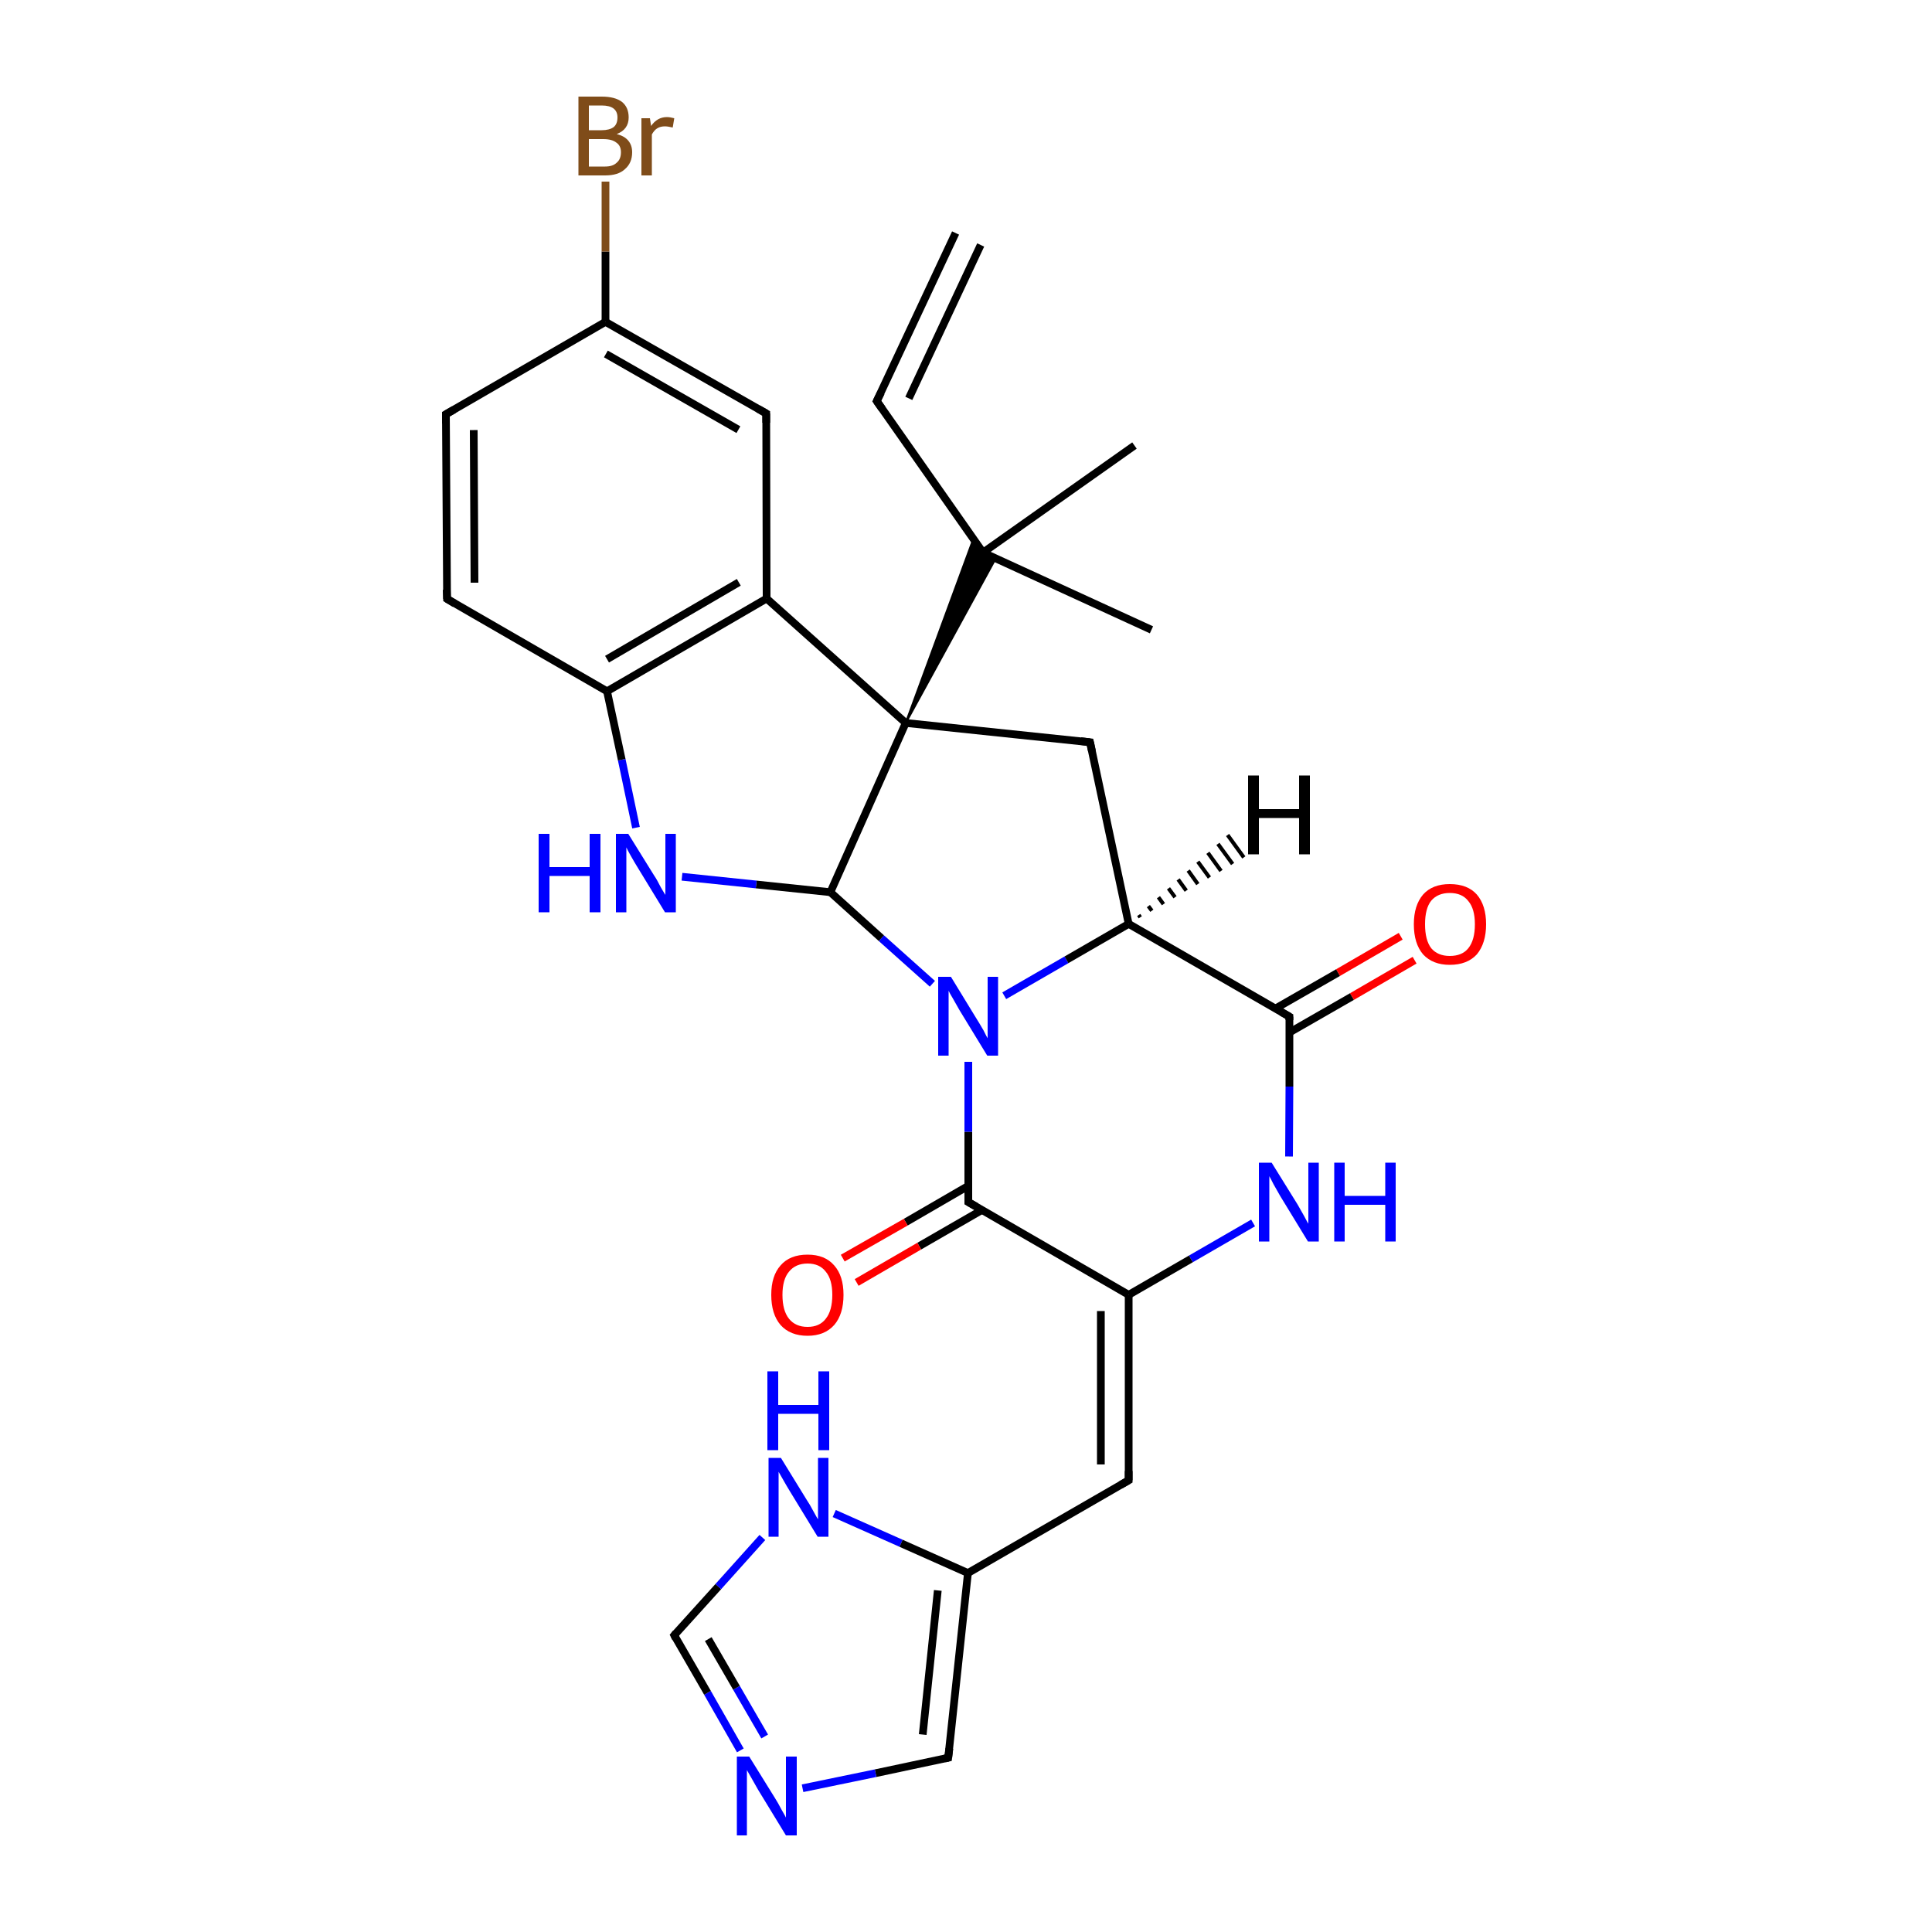 
<svg version='1.1' baseProfile='full'
              xmlns='http://www.w3.org/2000/svg'
                      xmlns:rdkit='http://www.rdkit.org/xml'
                      xmlns:xlink='http://www.w3.org/1999/xlink'
                  xml:space='preserve'
width='500px' height='500px' viewBox='0 0 500 500'>
<!-- END OF HEADER -->
<rect style='opacity:1.0;fill:#FFFFFF;stroke:none' width='500.0' height='500.0' x='0.0' y='0.0'> </rect>
<path class='bond-0 atom-0 atom-1' d='M 298.0,163.0 L 254.4,143.0' style='fill:none;fill-rule:evenodd;stroke:#000000;stroke-width:2.0px;stroke-linecap:butt;stroke-linejoin:miter;stroke-opacity:1' />
<path class='bond-1 atom-1 atom-2' d='M 254.4,143.0 L 293.6,115.3' style='fill:none;fill-rule:evenodd;stroke:#000000;stroke-width:2.0px;stroke-linecap:butt;stroke-linejoin:miter;stroke-opacity:1' />
<path class='bond-2 atom-1 atom-3' d='M 254.4,143.0 L 226.9,103.8' style='fill:none;fill-rule:evenodd;stroke:#000000;stroke-width:2.0px;stroke-linecap:butt;stroke-linejoin:miter;stroke-opacity:1' />
<path class='bond-3 atom-3 atom-4' d='M 226.9,103.8 L 247.3,60.3' style='fill:none;fill-rule:evenodd;stroke:#000000;stroke-width:2.0px;stroke-linecap:butt;stroke-linejoin:miter;stroke-opacity:1' />
<path class='bond-3 atom-3 atom-4' d='M 235.2,103.1 L 253.8,63.4' style='fill:none;fill-rule:evenodd;stroke:#000000;stroke-width:2.0px;stroke-linecap:butt;stroke-linejoin:miter;stroke-opacity:1' />
<path class='bond-4 atom-5 atom-1' d='M 234.4,187.1 L 251.9,139.5 L 254.4,143.0 Z' style='fill:#000000;fill-rule:evenodd;fill-opacity:1;stroke:#000000;stroke-width:0.5px;stroke-linecap:butt;stroke-linejoin:miter;stroke-opacity:1;' />
<path class='bond-4 atom-5 atom-1' d='M 234.4,187.1 L 254.4,143.0 L 257.7,144.5 Z' style='fill:#000000;fill-rule:evenodd;fill-opacity:1;stroke:#000000;stroke-width:0.5px;stroke-linecap:butt;stroke-linejoin:miter;stroke-opacity:1;' />
<path class='bond-5 atom-5 atom-6' d='M 234.4,187.1 L 282.1,192.1' style='fill:none;fill-rule:evenodd;stroke:#000000;stroke-width:2.0px;stroke-linecap:butt;stroke-linejoin:miter;stroke-opacity:1' />
<path class='bond-6 atom-6 atom-7' d='M 282.1,192.1 L 292.1,239.1' style='fill:none;fill-rule:evenodd;stroke:#000000;stroke-width:2.0px;stroke-linecap:butt;stroke-linejoin:miter;stroke-opacity:1' />
<path class='bond-7 atom-7 atom-8' d='M 292.1,239.1 L 333.7,263.1' style='fill:none;fill-rule:evenodd;stroke:#000000;stroke-width:2.0px;stroke-linecap:butt;stroke-linejoin:miter;stroke-opacity:1' />
<path class='bond-8 atom-8 atom-9' d='M 333.7,267.2 L 349.9,257.9' style='fill:none;fill-rule:evenodd;stroke:#000000;stroke-width:2.0px;stroke-linecap:butt;stroke-linejoin:miter;stroke-opacity:1' />
<path class='bond-8 atom-8 atom-9' d='M 349.9,257.9 L 366.1,248.5' style='fill:none;fill-rule:evenodd;stroke:#FF0000;stroke-width:2.0px;stroke-linecap:butt;stroke-linejoin:miter;stroke-opacity:1' />
<path class='bond-8 atom-8 atom-9' d='M 330.1,261.0 L 346.3,251.7' style='fill:none;fill-rule:evenodd;stroke:#000000;stroke-width:2.0px;stroke-linecap:butt;stroke-linejoin:miter;stroke-opacity:1' />
<path class='bond-8 atom-8 atom-9' d='M 346.3,251.7 L 362.5,242.3' style='fill:none;fill-rule:evenodd;stroke:#FF0000;stroke-width:2.0px;stroke-linecap:butt;stroke-linejoin:miter;stroke-opacity:1' />
<path class='bond-9 atom-8 atom-10' d='M 333.7,263.1 L 333.7,281.2' style='fill:none;fill-rule:evenodd;stroke:#000000;stroke-width:2.0px;stroke-linecap:butt;stroke-linejoin:miter;stroke-opacity:1' />
<path class='bond-9 atom-8 atom-10' d='M 333.7,281.2 L 333.6,299.3' style='fill:none;fill-rule:evenodd;stroke:#0000FF;stroke-width:2.0px;stroke-linecap:butt;stroke-linejoin:miter;stroke-opacity:1' />
<path class='bond-10 atom-10 atom-11' d='M 324.3,316.5 L 308.2,325.8' style='fill:none;fill-rule:evenodd;stroke:#0000FF;stroke-width:2.0px;stroke-linecap:butt;stroke-linejoin:miter;stroke-opacity:1' />
<path class='bond-10 atom-10 atom-11' d='M 308.2,325.8 L 292.1,335.1' style='fill:none;fill-rule:evenodd;stroke:#000000;stroke-width:2.0px;stroke-linecap:butt;stroke-linejoin:miter;stroke-opacity:1' />
<path class='bond-11 atom-11 atom-12' d='M 292.1,335.1 L 292.1,383.1' style='fill:none;fill-rule:evenodd;stroke:#000000;stroke-width:2.0px;stroke-linecap:butt;stroke-linejoin:miter;stroke-opacity:1' />
<path class='bond-11 atom-11 atom-12' d='M 284.9,339.3 L 284.9,379.0' style='fill:none;fill-rule:evenodd;stroke:#000000;stroke-width:2.0px;stroke-linecap:butt;stroke-linejoin:miter;stroke-opacity:1' />
<path class='bond-12 atom-12 atom-13' d='M 292.1,383.1 L 250.5,407.1' style='fill:none;fill-rule:evenodd;stroke:#000000;stroke-width:2.0px;stroke-linecap:butt;stroke-linejoin:miter;stroke-opacity:1' />
<path class='bond-13 atom-13 atom-14' d='M 250.5,407.1 L 245.4,454.9' style='fill:none;fill-rule:evenodd;stroke:#000000;stroke-width:2.0px;stroke-linecap:butt;stroke-linejoin:miter;stroke-opacity:1' />
<path class='bond-13 atom-13 atom-14' d='M 242.7,411.6 L 238.8,448.9' style='fill:none;fill-rule:evenodd;stroke:#000000;stroke-width:2.0px;stroke-linecap:butt;stroke-linejoin:miter;stroke-opacity:1' />
<path class='bond-14 atom-14 atom-15' d='M 245.4,454.9 L 226.6,458.9' style='fill:none;fill-rule:evenodd;stroke:#000000;stroke-width:2.0px;stroke-linecap:butt;stroke-linejoin:miter;stroke-opacity:1' />
<path class='bond-14 atom-14 atom-15' d='M 226.6,458.9 L 207.7,462.8' style='fill:none;fill-rule:evenodd;stroke:#0000FF;stroke-width:2.0px;stroke-linecap:butt;stroke-linejoin:miter;stroke-opacity:1' />
<path class='bond-15 atom-15 atom-16' d='M 191.6,453.0 L 183.1,438.1' style='fill:none;fill-rule:evenodd;stroke:#0000FF;stroke-width:2.0px;stroke-linecap:butt;stroke-linejoin:miter;stroke-opacity:1' />
<path class='bond-15 atom-15 atom-16' d='M 183.1,438.1 L 174.5,423.2' style='fill:none;fill-rule:evenodd;stroke:#000000;stroke-width:2.0px;stroke-linecap:butt;stroke-linejoin:miter;stroke-opacity:1' />
<path class='bond-15 atom-15 atom-16' d='M 197.9,449.4 L 190.6,436.8' style='fill:none;fill-rule:evenodd;stroke:#0000FF;stroke-width:2.0px;stroke-linecap:butt;stroke-linejoin:miter;stroke-opacity:1' />
<path class='bond-15 atom-15 atom-16' d='M 190.6,436.8 L 183.3,424.2' style='fill:none;fill-rule:evenodd;stroke:#000000;stroke-width:2.0px;stroke-linecap:butt;stroke-linejoin:miter;stroke-opacity:1' />
<path class='bond-16 atom-16 atom-17' d='M 174.5,423.2 L 185.9,410.6' style='fill:none;fill-rule:evenodd;stroke:#000000;stroke-width:2.0px;stroke-linecap:butt;stroke-linejoin:miter;stroke-opacity:1' />
<path class='bond-16 atom-16 atom-17' d='M 185.9,410.6 L 197.3,397.9' style='fill:none;fill-rule:evenodd;stroke:#0000FF;stroke-width:2.0px;stroke-linecap:butt;stroke-linejoin:miter;stroke-opacity:1' />
<path class='bond-17 atom-11 atom-18' d='M 292.1,335.1 L 250.6,311.1' style='fill:none;fill-rule:evenodd;stroke:#000000;stroke-width:2.0px;stroke-linecap:butt;stroke-linejoin:miter;stroke-opacity:1' />
<path class='bond-18 atom-18 atom-19' d='M 250.6,306.9 L 234.4,316.3' style='fill:none;fill-rule:evenodd;stroke:#000000;stroke-width:2.0px;stroke-linecap:butt;stroke-linejoin:miter;stroke-opacity:1' />
<path class='bond-18 atom-18 atom-19' d='M 234.4,316.3 L 218.1,325.6' style='fill:none;fill-rule:evenodd;stroke:#FF0000;stroke-width:2.0px;stroke-linecap:butt;stroke-linejoin:miter;stroke-opacity:1' />
<path class='bond-18 atom-18 atom-19' d='M 254.2,313.1 L 237.9,322.5' style='fill:none;fill-rule:evenodd;stroke:#000000;stroke-width:2.0px;stroke-linecap:butt;stroke-linejoin:miter;stroke-opacity:1' />
<path class='bond-18 atom-18 atom-19' d='M 237.9,322.5 L 221.7,331.9' style='fill:none;fill-rule:evenodd;stroke:#FF0000;stroke-width:2.0px;stroke-linecap:butt;stroke-linejoin:miter;stroke-opacity:1' />
<path class='bond-19 atom-18 atom-20' d='M 250.6,311.1 L 250.6,292.9' style='fill:none;fill-rule:evenodd;stroke:#000000;stroke-width:2.0px;stroke-linecap:butt;stroke-linejoin:miter;stroke-opacity:1' />
<path class='bond-19 atom-18 atom-20' d='M 250.6,292.9 L 250.6,274.8' style='fill:none;fill-rule:evenodd;stroke:#0000FF;stroke-width:2.0px;stroke-linecap:butt;stroke-linejoin:miter;stroke-opacity:1' />
<path class='bond-20 atom-20 atom-21' d='M 241.3,254.6 L 228.1,242.8' style='fill:none;fill-rule:evenodd;stroke:#0000FF;stroke-width:2.0px;stroke-linecap:butt;stroke-linejoin:miter;stroke-opacity:1' />
<path class='bond-20 atom-20 atom-21' d='M 228.1,242.8 L 214.9,230.9' style='fill:none;fill-rule:evenodd;stroke:#000000;stroke-width:2.0px;stroke-linecap:butt;stroke-linejoin:miter;stroke-opacity:1' />
<path class='bond-21 atom-21 atom-22' d='M 214.9,230.9 L 195.7,228.9' style='fill:none;fill-rule:evenodd;stroke:#000000;stroke-width:2.0px;stroke-linecap:butt;stroke-linejoin:miter;stroke-opacity:1' />
<path class='bond-21 atom-21 atom-22' d='M 195.7,228.9 L 176.5,226.9' style='fill:none;fill-rule:evenodd;stroke:#0000FF;stroke-width:2.0px;stroke-linecap:butt;stroke-linejoin:miter;stroke-opacity:1' />
<path class='bond-22 atom-22 atom-23' d='M 164.6,214.2 L 160.9,196.6' style='fill:none;fill-rule:evenodd;stroke:#0000FF;stroke-width:2.0px;stroke-linecap:butt;stroke-linejoin:miter;stroke-opacity:1' />
<path class='bond-22 atom-22 atom-23' d='M 160.9,196.6 L 157.1,178.9' style='fill:none;fill-rule:evenodd;stroke:#000000;stroke-width:2.0px;stroke-linecap:butt;stroke-linejoin:miter;stroke-opacity:1' />
<path class='bond-23 atom-23 atom-24' d='M 157.1,178.9 L 198.4,154.9' style='fill:none;fill-rule:evenodd;stroke:#000000;stroke-width:2.0px;stroke-linecap:butt;stroke-linejoin:miter;stroke-opacity:1' />
<path class='bond-23 atom-23 atom-24' d='M 157.1,170.6 L 191.2,150.7' style='fill:none;fill-rule:evenodd;stroke:#000000;stroke-width:2.0px;stroke-linecap:butt;stroke-linejoin:miter;stroke-opacity:1' />
<path class='bond-24 atom-24 atom-25' d='M 198.4,154.9 L 198.3,107.0' style='fill:none;fill-rule:evenodd;stroke:#000000;stroke-width:2.0px;stroke-linecap:butt;stroke-linejoin:miter;stroke-opacity:1' />
<path class='bond-25 atom-25 atom-26' d='M 198.3,107.0 L 156.7,83.3' style='fill:none;fill-rule:evenodd;stroke:#000000;stroke-width:2.0px;stroke-linecap:butt;stroke-linejoin:miter;stroke-opacity:1' />
<path class='bond-25 atom-25 atom-26' d='M 191.1,111.2 L 156.8,91.6' style='fill:none;fill-rule:evenodd;stroke:#000000;stroke-width:2.0px;stroke-linecap:butt;stroke-linejoin:miter;stroke-opacity:1' />
<path class='bond-26 atom-26 atom-27' d='M 156.7,83.3 L 115.4,107.2' style='fill:none;fill-rule:evenodd;stroke:#000000;stroke-width:2.0px;stroke-linecap:butt;stroke-linejoin:miter;stroke-opacity:1' />
<path class='bond-27 atom-27 atom-28' d='M 115.4,107.2 L 115.7,155.0' style='fill:none;fill-rule:evenodd;stroke:#000000;stroke-width:2.0px;stroke-linecap:butt;stroke-linejoin:miter;stroke-opacity:1' />
<path class='bond-27 atom-27 atom-28' d='M 122.6,111.3 L 122.8,150.8' style='fill:none;fill-rule:evenodd;stroke:#000000;stroke-width:2.0px;stroke-linecap:butt;stroke-linejoin:miter;stroke-opacity:1' />
<path class='bond-28 atom-26 atom-29' d='M 156.7,83.3 L 156.7,65.1' style='fill:none;fill-rule:evenodd;stroke:#000000;stroke-width:2.0px;stroke-linecap:butt;stroke-linejoin:miter;stroke-opacity:1' />
<path class='bond-28 atom-26 atom-29' d='M 156.7,65.1 L 156.7,47.0' style='fill:none;fill-rule:evenodd;stroke:#7F4C19;stroke-width:2.0px;stroke-linecap:butt;stroke-linejoin:miter;stroke-opacity:1' />
<path class='bond-29 atom-21 atom-5' d='M 214.9,230.9 L 234.4,187.1' style='fill:none;fill-rule:evenodd;stroke:#000000;stroke-width:2.0px;stroke-linecap:butt;stroke-linejoin:miter;stroke-opacity:1' />
<path class='bond-30 atom-24 atom-5' d='M 198.4,154.9 L 234.4,187.1' style='fill:none;fill-rule:evenodd;stroke:#000000;stroke-width:2.0px;stroke-linecap:butt;stroke-linejoin:miter;stroke-opacity:1' />
<path class='bond-31 atom-20 atom-7' d='M 259.9,257.7 L 276.0,248.4' style='fill:none;fill-rule:evenodd;stroke:#0000FF;stroke-width:2.0px;stroke-linecap:butt;stroke-linejoin:miter;stroke-opacity:1' />
<path class='bond-31 atom-20 atom-7' d='M 276.0,248.4 L 292.1,239.1' style='fill:none;fill-rule:evenodd;stroke:#000000;stroke-width:2.0px;stroke-linecap:butt;stroke-linejoin:miter;stroke-opacity:1' />
<path class='bond-32 atom-17 atom-13' d='M 215.9,391.7 L 233.2,399.4' style='fill:none;fill-rule:evenodd;stroke:#0000FF;stroke-width:2.0px;stroke-linecap:butt;stroke-linejoin:miter;stroke-opacity:1' />
<path class='bond-32 atom-17 atom-13' d='M 233.2,399.4 L 250.5,407.1' style='fill:none;fill-rule:evenodd;stroke:#000000;stroke-width:2.0px;stroke-linecap:butt;stroke-linejoin:miter;stroke-opacity:1' />
<path class='bond-33 atom-28 atom-23' d='M 115.7,155.0 L 157.1,178.9' style='fill:none;fill-rule:evenodd;stroke:#000000;stroke-width:2.0px;stroke-linecap:butt;stroke-linejoin:miter;stroke-opacity:1' />
<path class='bond-34 atom-7 atom-30' d='M 294.7,236.8 L 295.1,237.4' style='fill:none;fill-rule:evenodd;stroke:#000000;stroke-width:1.0px;stroke-linecap:butt;stroke-linejoin:miter;stroke-opacity:1' />
<path class='bond-34 atom-7 atom-30' d='M 297.2,234.5 L 298.1,235.7' style='fill:none;fill-rule:evenodd;stroke:#000000;stroke-width:1.0px;stroke-linecap:butt;stroke-linejoin:miter;stroke-opacity:1' />
<path class='bond-34 atom-7 atom-30' d='M 299.8,232.2 L 301.1,234.0' style='fill:none;fill-rule:evenodd;stroke:#000000;stroke-width:1.0px;stroke-linecap:butt;stroke-linejoin:miter;stroke-opacity:1' />
<path class='bond-34 atom-7 atom-30' d='M 302.4,229.9 L 304.1,232.2' style='fill:none;fill-rule:evenodd;stroke:#000000;stroke-width:1.0px;stroke-linecap:butt;stroke-linejoin:miter;stroke-opacity:1' />
<path class='bond-34 atom-7 atom-30' d='M 304.9,227.6 L 307.0,230.5' style='fill:none;fill-rule:evenodd;stroke:#000000;stroke-width:1.0px;stroke-linecap:butt;stroke-linejoin:miter;stroke-opacity:1' />
<path class='bond-34 atom-7 atom-30' d='M 307.5,225.3 L 310.0,228.8' style='fill:none;fill-rule:evenodd;stroke:#000000;stroke-width:1.0px;stroke-linecap:butt;stroke-linejoin:miter;stroke-opacity:1' />
<path class='bond-34 atom-7 atom-30' d='M 310.0,223.0 L 313.0,227.1' style='fill:none;fill-rule:evenodd;stroke:#000000;stroke-width:1.0px;stroke-linecap:butt;stroke-linejoin:miter;stroke-opacity:1' />
<path class='bond-34 atom-7 atom-30' d='M 312.6,220.7 L 316.0,225.4' style='fill:none;fill-rule:evenodd;stroke:#000000;stroke-width:1.0px;stroke-linecap:butt;stroke-linejoin:miter;stroke-opacity:1' />
<path class='bond-34 atom-7 atom-30' d='M 315.2,218.4 L 319.0,223.6' style='fill:none;fill-rule:evenodd;stroke:#000000;stroke-width:1.0px;stroke-linecap:butt;stroke-linejoin:miter;stroke-opacity:1' />
<path class='bond-34 atom-7 atom-30' d='M 317.7,216.1 L 321.9,221.9' style='fill:none;fill-rule:evenodd;stroke:#000000;stroke-width:1.0px;stroke-linecap:butt;stroke-linejoin:miter;stroke-opacity:1' />
<path d='M 228.3,105.8 L 226.9,103.8 L 228.0,101.6' style='fill:none;stroke:#000000;stroke-width:2.0px;stroke-linecap:butt;stroke-linejoin:miter;stroke-opacity:1;' />
<path d='M 279.7,191.8 L 282.1,192.1 L 282.6,194.4' style='fill:none;stroke:#000000;stroke-width:2.0px;stroke-linecap:butt;stroke-linejoin:miter;stroke-opacity:1;' />
<path d='M 331.6,261.9 L 333.7,263.1 L 333.7,264.0' style='fill:none;stroke:#000000;stroke-width:2.0px;stroke-linecap:butt;stroke-linejoin:miter;stroke-opacity:1;' />
<path d='M 292.1,380.7 L 292.1,383.1 L 290.0,384.3' style='fill:none;stroke:#000000;stroke-width:2.0px;stroke-linecap:butt;stroke-linejoin:miter;stroke-opacity:1;' />
<path d='M 245.7,452.5 L 245.4,454.9 L 244.5,455.1' style='fill:none;stroke:#000000;stroke-width:2.0px;stroke-linecap:butt;stroke-linejoin:miter;stroke-opacity:1;' />
<path d='M 174.9,424.0 L 174.5,423.2 L 175.0,422.6' style='fill:none;stroke:#000000;stroke-width:2.0px;stroke-linecap:butt;stroke-linejoin:miter;stroke-opacity:1;' />
<path d='M 252.7,312.3 L 250.6,311.1 L 250.6,310.1' style='fill:none;stroke:#000000;stroke-width:2.0px;stroke-linecap:butt;stroke-linejoin:miter;stroke-opacity:1;' />
<path d='M 198.3,109.4 L 198.3,107.0 L 196.2,105.8' style='fill:none;stroke:#000000;stroke-width:2.0px;stroke-linecap:butt;stroke-linejoin:miter;stroke-opacity:1;' />
<path d='M 117.5,106.0 L 115.4,107.2 L 115.4,109.6' style='fill:none;stroke:#000000;stroke-width:2.0px;stroke-linecap:butt;stroke-linejoin:miter;stroke-opacity:1;' />
<path d='M 115.6,152.6 L 115.7,155.0 L 117.7,156.2' style='fill:none;stroke:#000000;stroke-width:2.0px;stroke-linecap:butt;stroke-linejoin:miter;stroke-opacity:1;' />
<path class='atom-9' d='M 365.9 239.2
Q 365.9 234.3, 368.3 231.5
Q 370.7 228.8, 375.2 228.8
Q 379.8 228.8, 382.2 231.5
Q 384.6 234.3, 384.6 239.2
Q 384.6 244.1, 382.2 247.0
Q 379.7 249.7, 375.2 249.7
Q 370.8 249.7, 368.3 247.0
Q 365.9 244.2, 365.9 239.2
M 375.2 247.4
Q 378.4 247.4, 380.0 245.4
Q 381.7 243.3, 381.7 239.2
Q 381.7 235.2, 380.0 233.2
Q 378.4 231.1, 375.2 231.1
Q 372.1 231.1, 370.4 233.1
Q 368.8 235.1, 368.8 239.2
Q 368.8 243.3, 370.4 245.4
Q 372.1 247.4, 375.2 247.4
' fill='#FF0000'/>
<path class='atom-10' d='M 329.1 300.9
L 335.8 311.7
Q 336.4 312.7, 337.5 314.7
Q 338.5 316.6, 338.6 316.7
L 338.6 300.9
L 341.3 300.9
L 341.3 321.3
L 338.5 321.3
L 331.3 309.5
Q 330.5 308.1, 329.6 306.5
Q 328.8 304.9, 328.5 304.4
L 328.5 321.3
L 325.8 321.3
L 325.8 300.9
L 329.1 300.9
' fill='#0000FF'/>
<path class='atom-10' d='M 345.3 300.9
L 348.0 300.9
L 348.0 309.5
L 358.5 309.5
L 358.5 300.9
L 361.2 300.9
L 361.2 321.3
L 358.5 321.3
L 358.5 311.8
L 348.0 311.8
L 348.0 321.3
L 345.3 321.3
L 345.3 300.9
' fill='#0000FF'/>
<path class='atom-15' d='M 193.9 454.6
L 200.6 465.4
Q 201.3 466.5, 202.3 468.4
Q 203.4 470.3, 203.4 470.4
L 203.4 454.6
L 206.2 454.6
L 206.2 475.0
L 203.4 475.0
L 196.2 463.2
Q 195.4 461.8, 194.5 460.2
Q 193.6 458.6, 193.3 458.1
L 193.3 475.0
L 190.7 475.0
L 190.7 454.6
L 193.9 454.6
' fill='#0000FF'/>
<path class='atom-17' d='M 202.1 377.3
L 208.8 388.2
Q 209.5 389.2, 210.5 391.1
Q 211.6 393.1, 211.7 393.2
L 211.7 377.3
L 214.4 377.3
L 214.4 397.7
L 211.6 397.7
L 204.4 385.9
Q 203.6 384.6, 202.7 383.0
Q 201.8 381.4, 201.5 380.9
L 201.5 397.7
L 198.9 397.7
L 198.9 377.3
L 202.1 377.3
' fill='#0000FF'/>
<path class='atom-17' d='M 198.6 354.9
L 201.4 354.9
L 201.4 363.6
L 211.8 363.6
L 211.8 354.9
L 214.6 354.9
L 214.6 375.3
L 211.8 375.3
L 211.8 365.9
L 201.4 365.9
L 201.4 375.3
L 198.6 375.3
L 198.6 354.9
' fill='#0000FF'/>
<path class='atom-19' d='M 199.6 335.1
Q 199.6 330.2, 202.0 327.5
Q 204.4 324.7, 209.0 324.7
Q 213.5 324.7, 215.9 327.5
Q 218.3 330.2, 218.3 335.1
Q 218.3 340.1, 215.9 342.9
Q 213.4 345.7, 209.0 345.7
Q 204.5 345.7, 202.0 342.9
Q 199.6 340.1, 199.6 335.1
M 209.0 343.4
Q 212.1 343.4, 213.7 341.3
Q 215.4 339.2, 215.4 335.1
Q 215.4 331.1, 213.7 329.1
Q 212.1 327.0, 209.0 327.0
Q 205.9 327.0, 204.2 329.1
Q 202.5 331.1, 202.5 335.1
Q 202.5 339.2, 204.2 341.3
Q 205.9 343.4, 209.0 343.4
' fill='#FF0000'/>
<path class='atom-20' d='M 246.1 252.8
L 252.7 263.6
Q 253.4 264.7, 254.5 266.6
Q 255.5 268.6, 255.6 268.7
L 255.6 252.8
L 258.3 252.8
L 258.3 273.2
L 255.5 273.2
L 248.3 261.4
Q 247.5 260.0, 246.6 258.4
Q 245.7 256.9, 245.5 256.4
L 245.5 273.2
L 242.8 273.2
L 242.8 252.8
L 246.1 252.8
' fill='#0000FF'/>
<path class='atom-22' d='M 139.4 215.8
L 142.2 215.8
L 142.2 224.4
L 152.6 224.4
L 152.6 215.8
L 155.4 215.8
L 155.4 236.1
L 152.6 236.1
L 152.6 226.7
L 142.2 226.7
L 142.2 236.1
L 139.4 236.1
L 139.4 215.8
' fill='#0000FF'/>
<path class='atom-22' d='M 162.6 215.8
L 169.3 226.6
Q 170.0 227.6, 171.0 229.6
Q 172.1 231.5, 172.2 231.6
L 172.2 215.8
L 174.9 215.8
L 174.9 236.1
L 172.1 236.1
L 164.9 224.3
Q 164.1 223.0, 163.2 221.4
Q 162.3 219.8, 162.1 219.3
L 162.1 236.1
L 159.4 236.1
L 159.4 215.8
L 162.6 215.8
' fill='#0000FF'/>
<path class='atom-29' d='M 159.6 34.7
Q 161.6 35.2, 162.6 36.4
Q 163.6 37.6, 163.6 39.4
Q 163.6 42.2, 161.7 43.8
Q 160.0 45.4, 156.6 45.4
L 149.7 45.4
L 149.7 25.0
L 155.7 25.0
Q 159.2 25.0, 161.0 26.4
Q 162.7 27.8, 162.7 30.4
Q 162.7 33.5, 159.6 34.7
M 152.4 27.3
L 152.4 33.7
L 155.7 33.7
Q 157.7 33.7, 158.8 32.9
Q 159.8 32.1, 159.8 30.4
Q 159.8 27.3, 155.7 27.3
L 152.4 27.3
M 156.6 43.1
Q 158.6 43.1, 159.6 42.1
Q 160.7 41.2, 160.7 39.4
Q 160.7 37.7, 159.5 36.9
Q 158.4 36.0, 156.1 36.0
L 152.4 36.0
L 152.4 43.1
L 156.6 43.1
' fill='#7F4C19'/>
<path class='atom-29' d='M 168.2 30.6
L 168.5 32.6
Q 170.1 30.3, 172.6 30.3
Q 173.4 30.3, 174.5 30.6
L 174.1 33.0
Q 172.8 32.7, 172.1 32.7
Q 170.9 32.7, 170.1 33.2
Q 169.3 33.7, 168.7 34.8
L 168.7 45.4
L 166.0 45.4
L 166.0 30.6
L 168.2 30.6
' fill='#7F4C19'/>
<path class='atom-30' d='M 323.0 200.7
L 325.8 200.7
L 325.8 209.4
L 336.2 209.4
L 336.2 200.7
L 339.0 200.7
L 339.0 221.1
L 336.2 221.1
L 336.2 211.7
L 325.8 211.7
L 325.8 221.1
L 323.0 221.1
L 323.0 200.7
' fill='#000000'/>
</svg>
